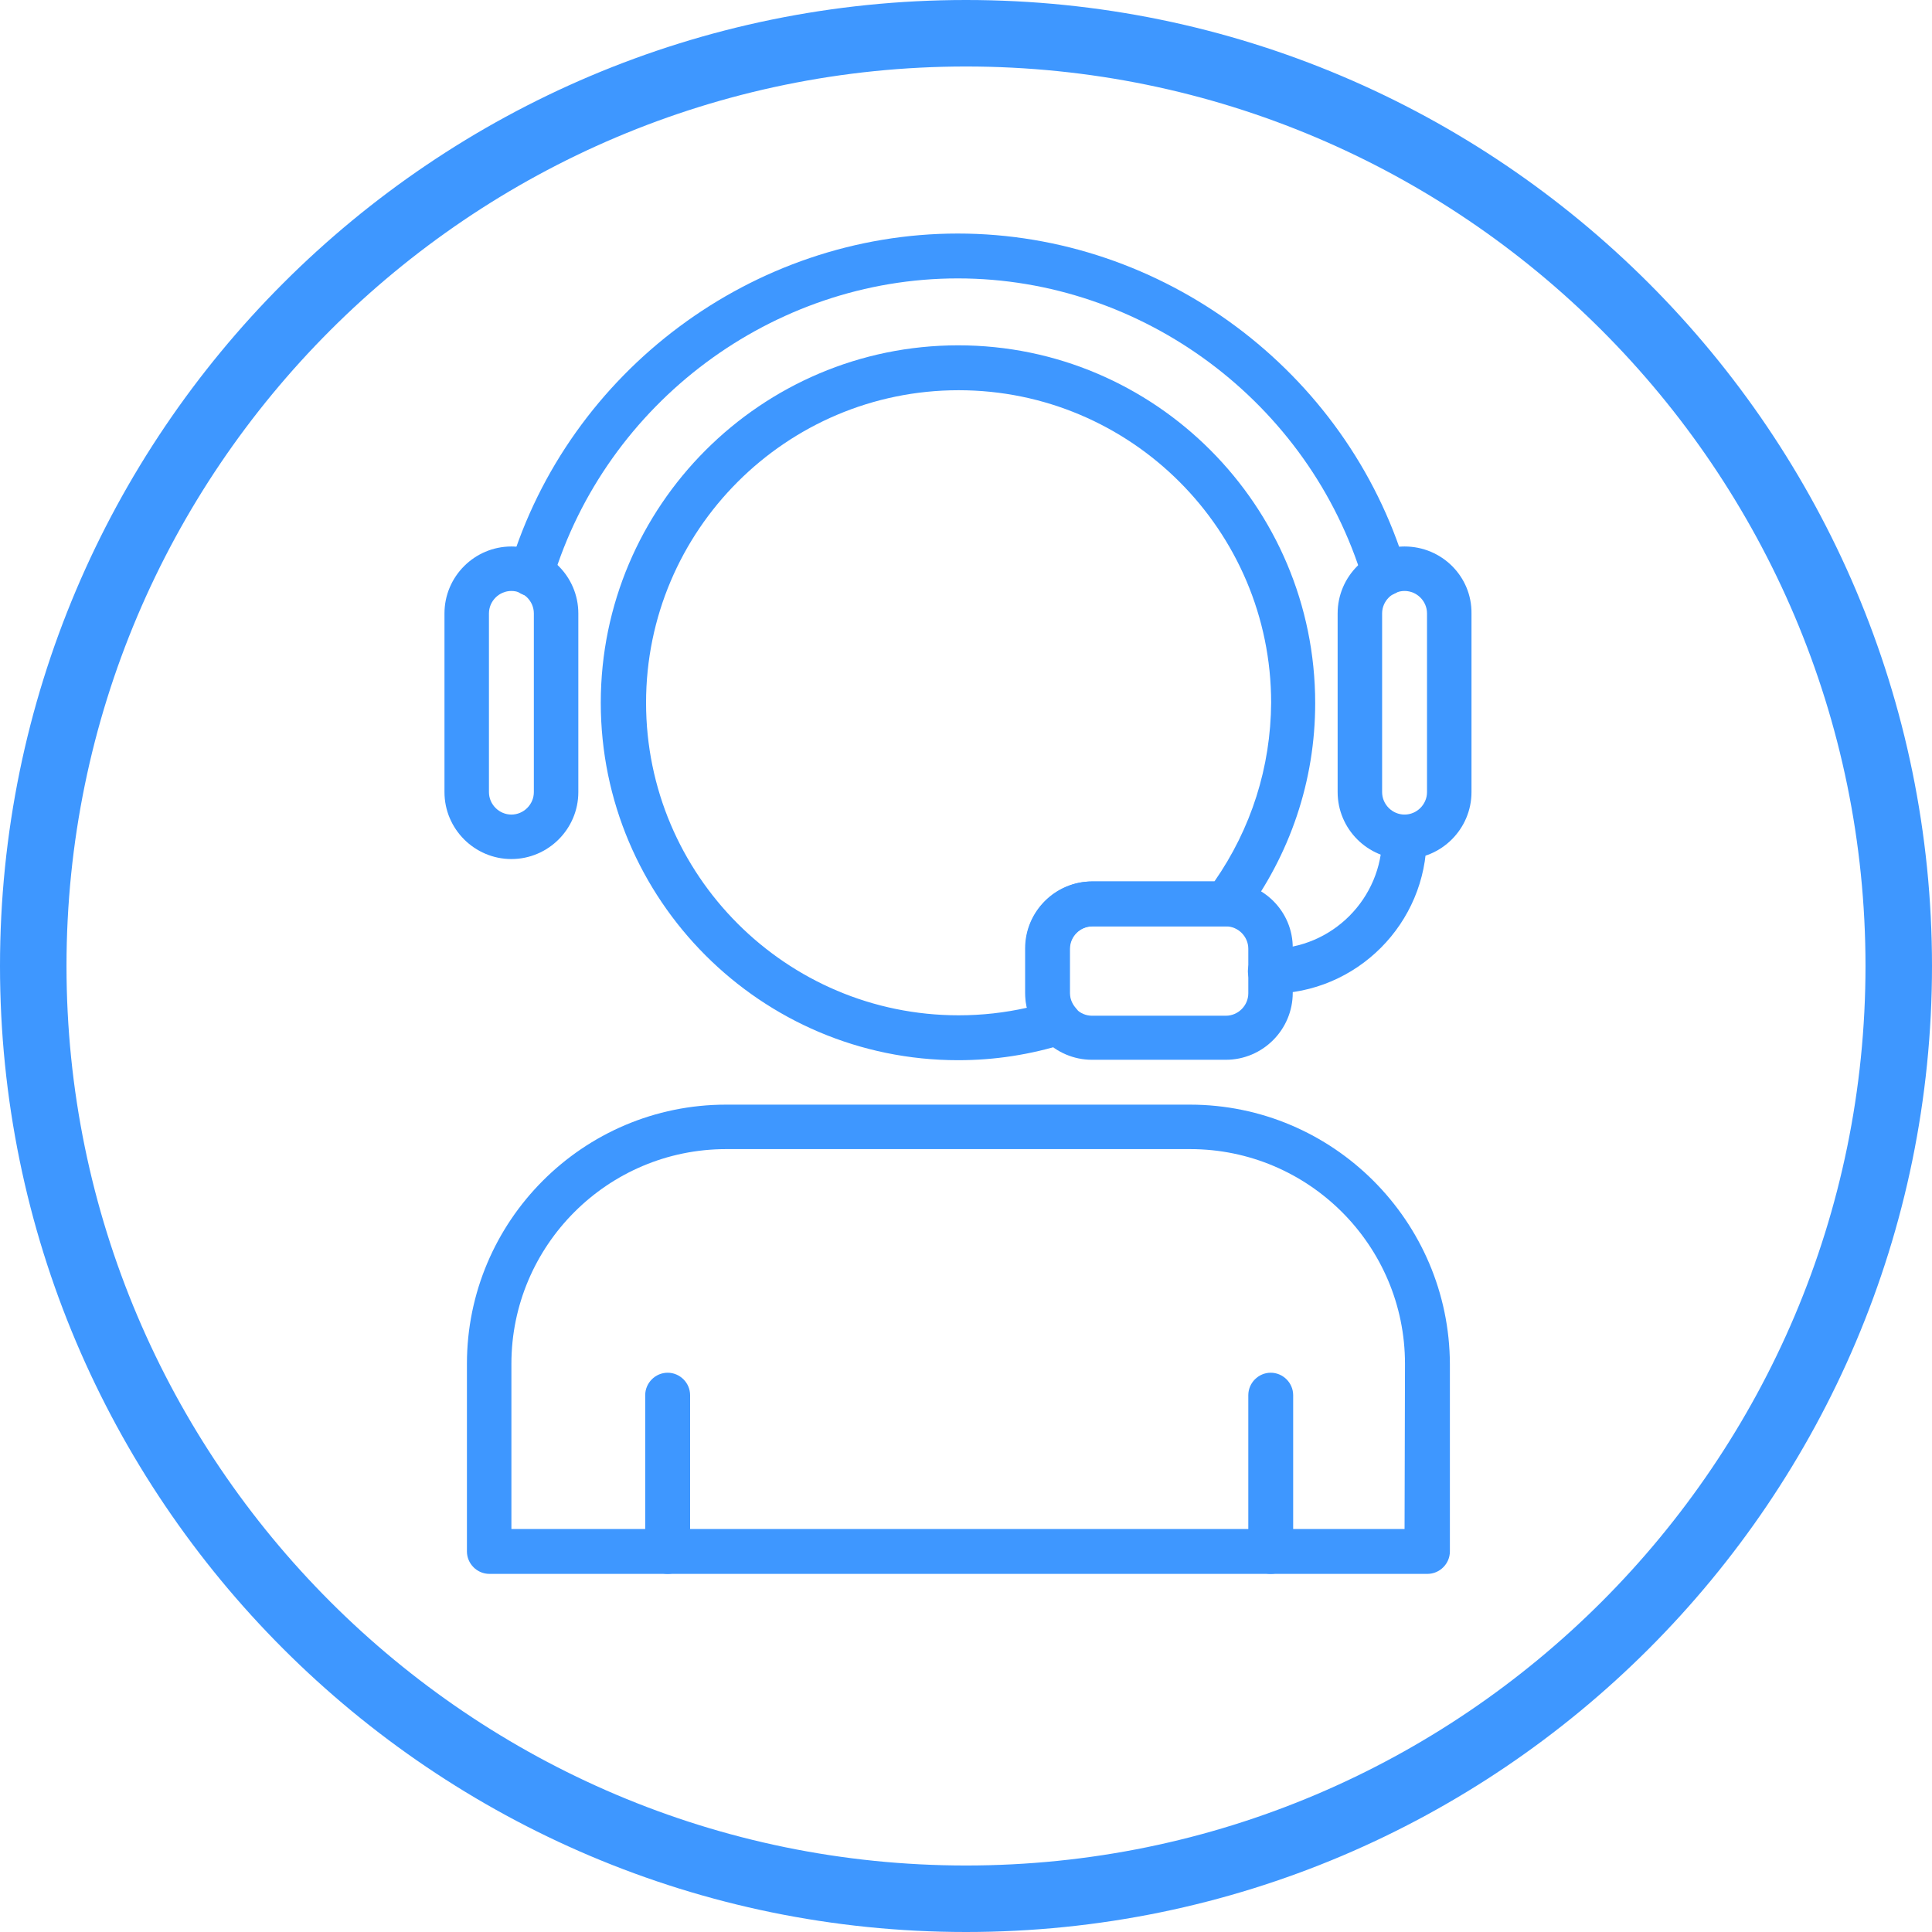 <svg width="50" height="50" viewBox="0 0 50 50" fill="none" xmlns="http://www.w3.org/2000/svg">
<g id="service mode">
<g id="Vector">
<path d="M13.235 14.143C12.281 14.143 11.503 14.921 11.503 15.875V20.5C11.503 21.453 12.281 22.232 13.235 22.232C14.188 22.232 14.967 21.453 14.967 20.5V15.875C14.967 14.921 14.188 14.143 13.235 14.143ZM13.816 20.5C13.816 20.818 13.553 21.081 13.235 21.081C12.917 21.081 12.654 20.818 12.654 20.5V15.875C12.654 15.557 12.917 15.294 13.235 15.294C13.553 15.294 13.816 15.557 13.816 15.875V20.5Z" fill="#3E97FF"/>
<path d="M36.35 14.143C35.396 14.143 34.618 14.921 34.618 15.875V20.5C34.618 21.453 35.396 22.232 36.35 22.232C37.303 22.232 38.082 21.453 38.082 20.5V15.875C38.093 14.921 37.314 14.143 36.35 14.143ZM36.931 20.5C36.931 20.818 36.668 21.081 36.35 21.081C36.032 21.081 35.769 20.818 35.769 20.5V15.875C35.769 15.557 36.032 15.294 36.35 15.294C36.668 15.294 36.931 15.557 36.931 15.875V20.5Z" fill="#3E97FF"/>
<path d="M36.383 14.68C34.848 9.595 30.081 6.044 24.787 6.044C19.493 6.044 14.726 9.595 13.191 14.68C13.104 14.987 13.268 15.305 13.575 15.403C13.882 15.491 14.2 15.327 14.298 15.02C15.69 10.417 19.997 7.205 24.787 7.205C29.576 7.205 33.884 10.417 35.276 15.02C35.352 15.272 35.583 15.425 35.824 15.425C35.879 15.425 35.933 15.415 35.988 15.403C36.306 15.316 36.481 14.987 36.383 14.68Z" fill="#3E97FF"/>
<path d="M36.35 21.081C36.032 21.081 35.769 21.344 35.769 21.662C35.769 23.251 34.476 24.555 32.876 24.555C32.558 24.555 32.295 24.818 32.295 25.136C32.295 25.454 32.558 25.717 32.876 25.717C35.111 25.717 36.92 23.898 36.92 21.673C36.931 21.333 36.668 21.081 36.35 21.081Z" fill="#3E97FF"/>
<path d="M31.725 22.812H28.261C27.308 22.812 26.53 23.591 26.53 24.544V25.695C26.53 26.649 27.308 27.427 28.261 27.427H31.725C32.678 27.427 33.456 26.649 33.456 25.695V24.544C33.467 23.591 32.689 22.812 31.725 22.812ZM32.306 25.706C32.306 26.024 32.043 26.287 31.725 26.287H28.261C27.944 26.287 27.68 26.024 27.68 25.706V24.555C27.68 24.237 27.944 23.974 28.261 23.974H31.725C32.043 23.974 32.306 24.237 32.306 24.555V25.706Z" fill="#3E97FF"/>
<path d="M24.798 8.937C19.701 8.937 15.548 13.091 15.548 18.187C15.548 23.284 19.691 27.438 24.798 27.438C25.741 27.438 26.672 27.295 27.571 27.01C27.757 26.956 27.9 26.802 27.954 26.616C28.009 26.429 27.965 26.221 27.834 26.079C27.768 26.002 27.691 25.87 27.691 25.706V24.555C27.691 24.237 27.954 23.974 28.272 23.974H31.714C31.9 23.974 32.065 23.887 32.174 23.744C33.391 22.122 34.037 20.204 34.037 18.198C34.037 13.091 29.894 8.937 24.798 8.937ZM31.429 22.812H28.272C27.319 22.812 26.541 23.591 26.541 24.544V25.695C26.541 25.827 26.552 25.947 26.584 26.079C26.003 26.21 25.412 26.276 24.809 26.276C20.348 26.276 16.72 22.648 16.72 18.187C16.72 13.727 20.348 10.099 24.809 10.099C29.27 10.099 32.897 13.727 32.897 18.187C32.886 19.853 32.382 21.442 31.429 22.812Z" fill="#3E97FF"/>
<path d="M30.793 28.588H18.792C15.087 28.588 12.084 31.602 12.084 35.296V40.151C12.084 40.469 12.347 40.732 12.665 40.732H36.942C37.26 40.732 37.523 40.469 37.523 40.151V35.307C37.512 31.602 34.498 28.588 30.793 28.588ZM36.35 39.571H13.235V35.296C13.235 32.238 15.723 29.739 18.792 29.739H30.804C33.862 29.739 36.361 32.227 36.361 35.296L36.35 39.571Z" fill="#3E97FF"/>
<path d="M17.279 35.526C16.961 35.526 16.698 35.789 16.698 36.107V40.151C16.698 40.469 16.961 40.732 17.279 40.732C17.597 40.732 17.86 40.469 17.86 40.151V36.107C17.86 35.789 17.597 35.526 17.279 35.526Z" fill="#3E97FF"/>
<path d="M32.886 35.526C32.569 35.526 32.306 35.789 32.306 36.107V40.151C32.306 40.469 32.569 40.732 32.886 40.732C33.204 40.732 33.467 40.469 33.467 40.151V36.107C33.467 35.789 33.204 35.526 32.886 35.526Z" fill="#3E97FF"/>
<path d="M25 0C11.212 0 0 11.212 0 25C0 38.788 11.212 50 25 50C38.788 50 50 38.788 50 25C50 11.212 38.788 0 25 0ZM25 48.279C12.166 48.279 1.721 37.834 1.721 25C1.721 12.166 12.166 1.721 25 1.721C37.834 1.721 48.279 12.166 48.279 25C48.279 37.834 37.834 48.279 25 48.279Z" fill="#3E97FF"/>
</g>
</g>
</svg>

